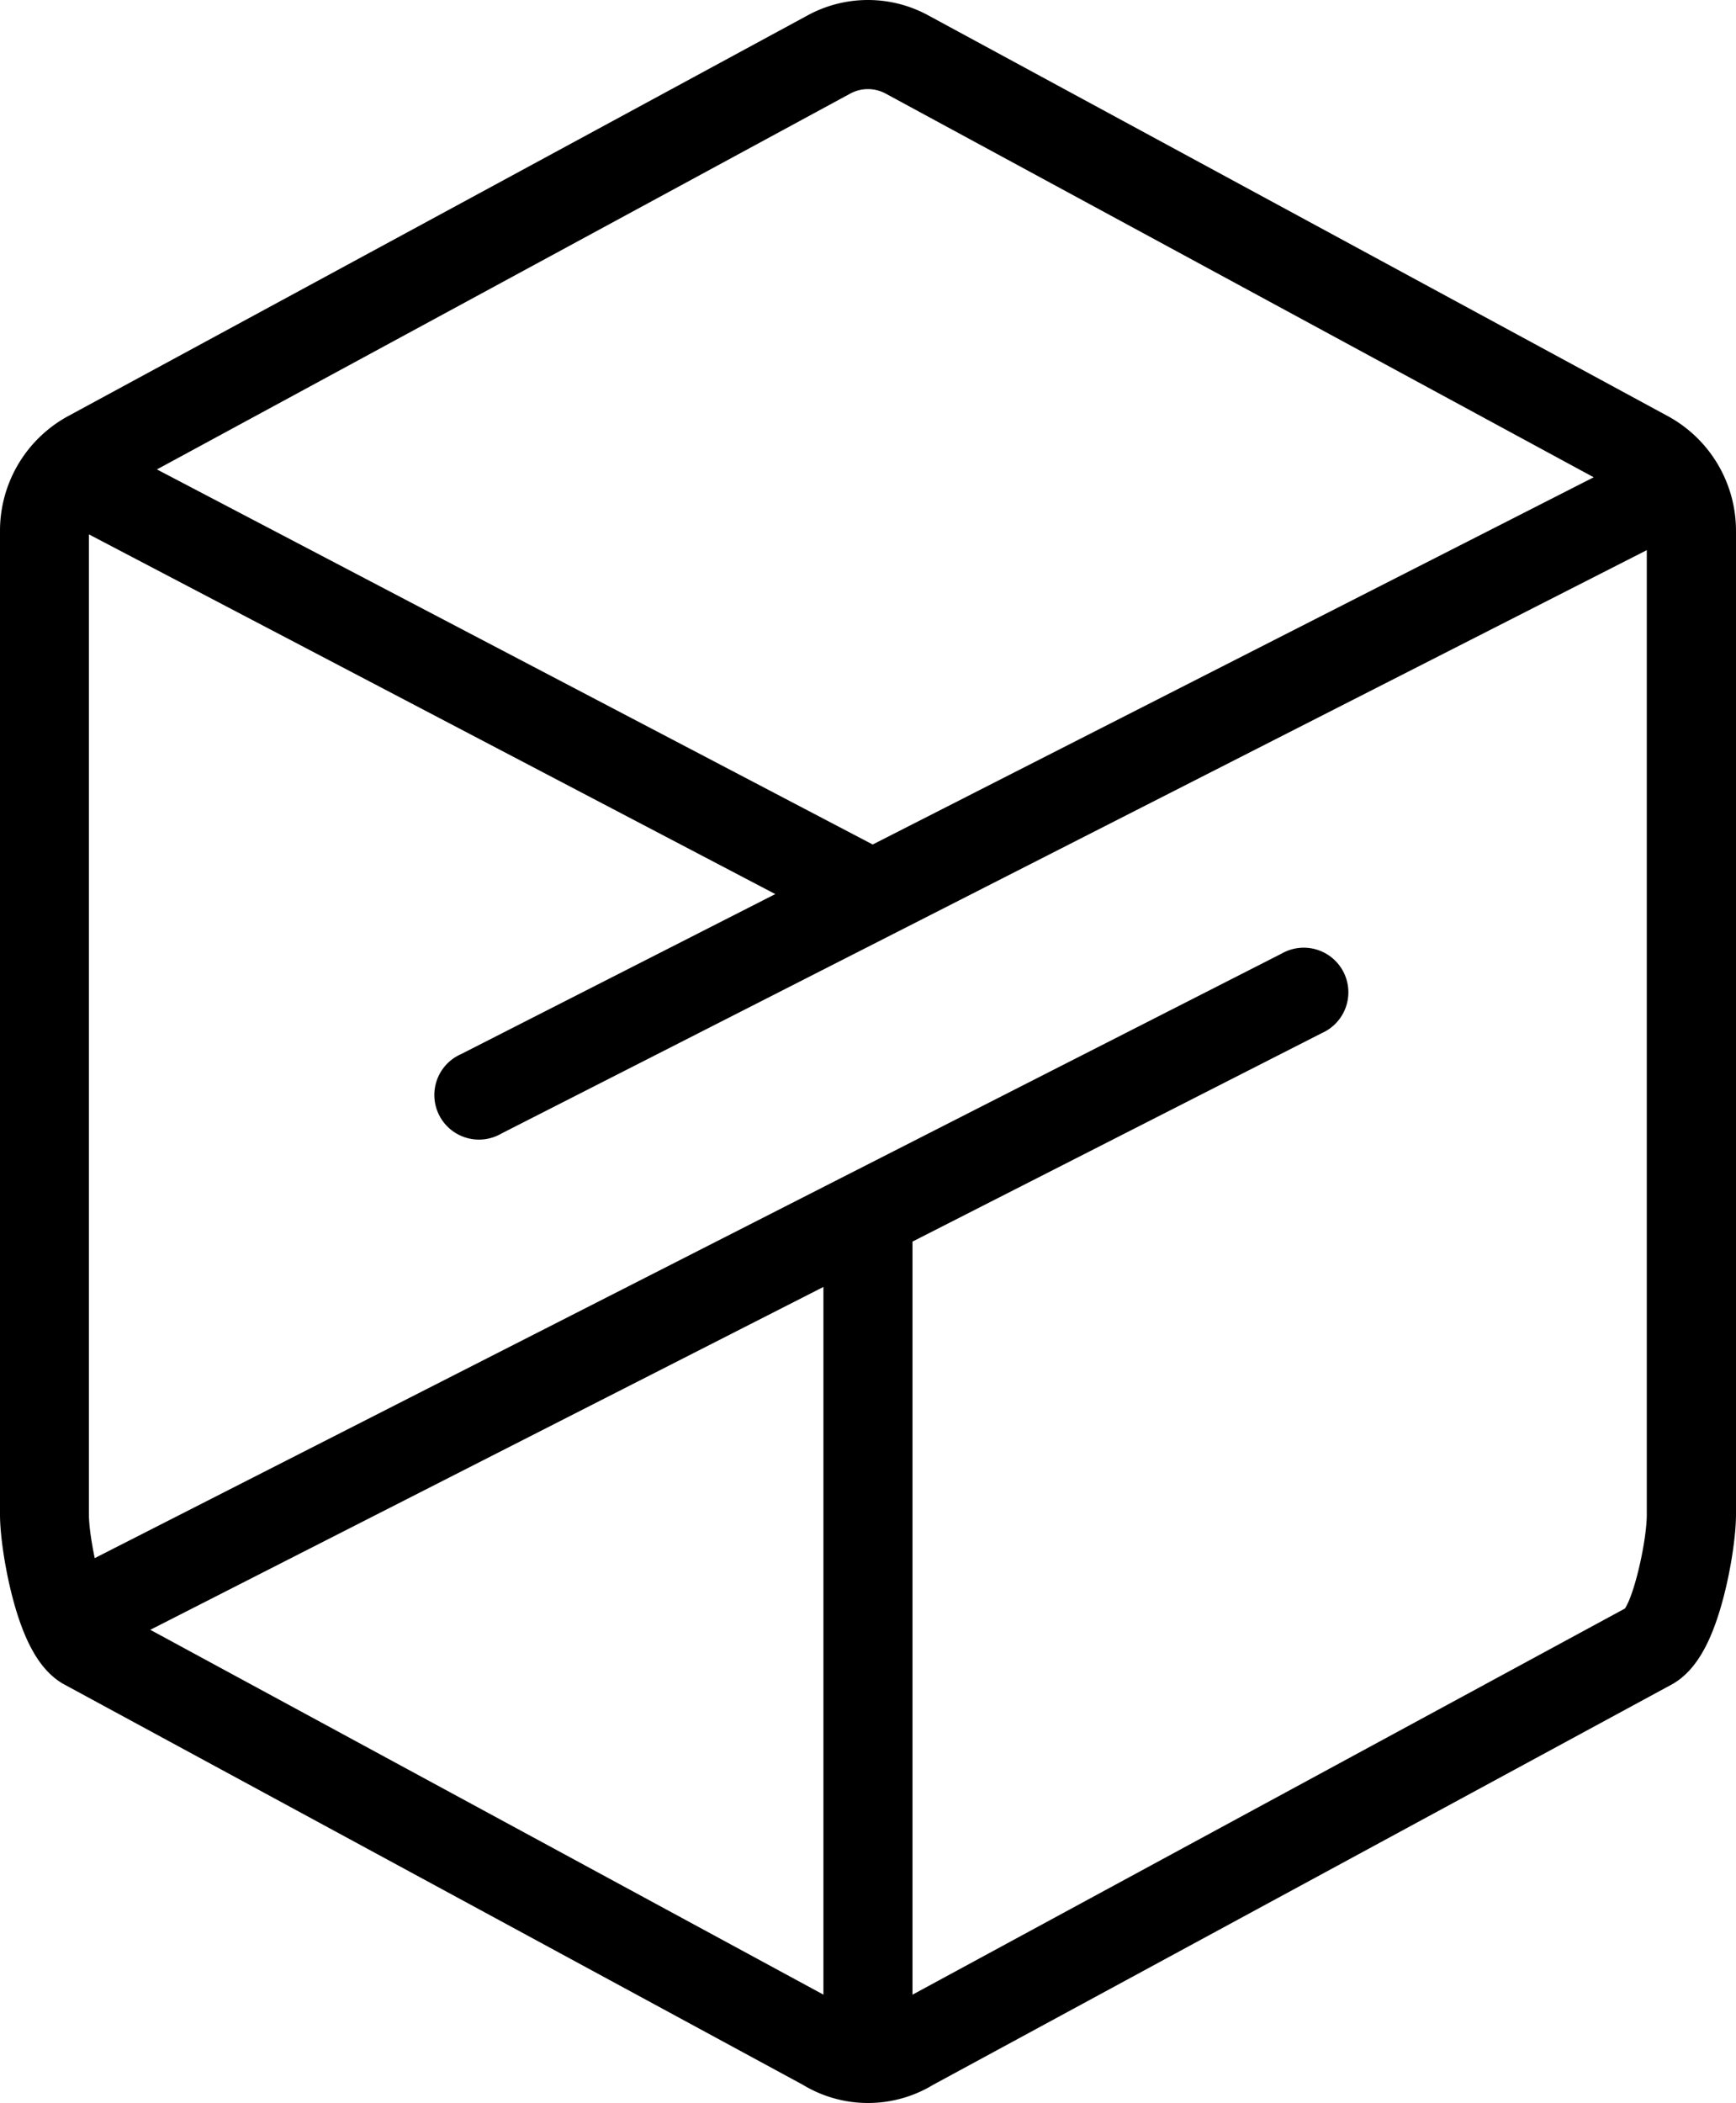 <?xml version="1.0" encoding="UTF-8" standalone="no"?>
<svg
   width="895.172"
   height="1084.231"
   viewBox="0 0 895.172 1084.231"
   version="1.1"
   id="svg8"
   sodipodi:docname="fixture_logo_symbol.svg"
   inkscape:version="1.4 (e7c3feb1, 2024-10-09)"
   xmlns:inkscape="http://www.inkscape.org/namespaces/inkscape"
   xmlns:sodipodi="http://sodipodi.sourceforge.net/DTD/sodipodi-0.dtd"
   xmlns="http://www.w3.org/2000/svg"
   xmlns:svg="http://www.w3.org/2000/svg">
  <defs
     id="defs8" />
  <sodipodi:namedview
     id="namedview8"
     pagecolor="#ffffff"
     bordercolor="#000000"
     borderopacity="0.25"
     inkscape:showpageshadow="2"
     inkscape:pageopacity="0.0"
     inkscape:pagecheckerboard="0"
     inkscape:deskcolor="#d1d1d1"
     inkscape:zoom="0.14035408"
     inkscape:cx="1065.1632"
     inkscape:cy="897.7295"
     inkscape:window-width="1328"
     inkscape:window-height="739"
     inkscape:window-x="0"
     inkscape:window-y="37"
     inkscape:window-maximized="0"
     inkscape:current-layer="svg8" />
  <path
     d="M 860.131,214.6 478.601,7.89 a 65,65 0 0 0 -62.08,0 L 35.001,214.6 a 67.31,67.31 0 0 0 -35,59.38 v 506.77 c 0,10.7 2.54,27.68 6.31,42.26 6.08,23.47 14.16,37.66 25.43,44.64 l 0.57,0.35 381.58,206.79 a 64.87,64.87 0 0 0 67.4,0 l 381,-206.47 1.14,-0.67 c 11.28,-7 19.36,-21.17 25.43,-44.64 3.78,-14.58 6.31,-31.56 6.31,-42.26 v -506.73 a 67.32,67.32 0 0 0 -35.04,-59.42 z m -421.73,-166.33 a 19.18,19.18 0 0 1 18.32,0 l 365.07,197.8 -371.78,189.33 -369.09,-193.38 z M 77.501,840.27 424.601,663.5 v 364.87 z m 760.45,-11 -367.42,199.12 v -388.27 l 211.09,-107.5 a 23,23 0 1 0 -20.85,-40.93 l -611.92,311.63 c -1.77,-8.46 -3,-17 -3,-22.57 v -505.24 l 353.93,185.45 -162.1,82.54 a 23,23 0 1 0 20.84,40.93 l 590.65,-300.79 v 497.11 c 0.05,12.74 -6.07,40.62 -11.25,48.5 z"
     id="path1" />
</svg>
